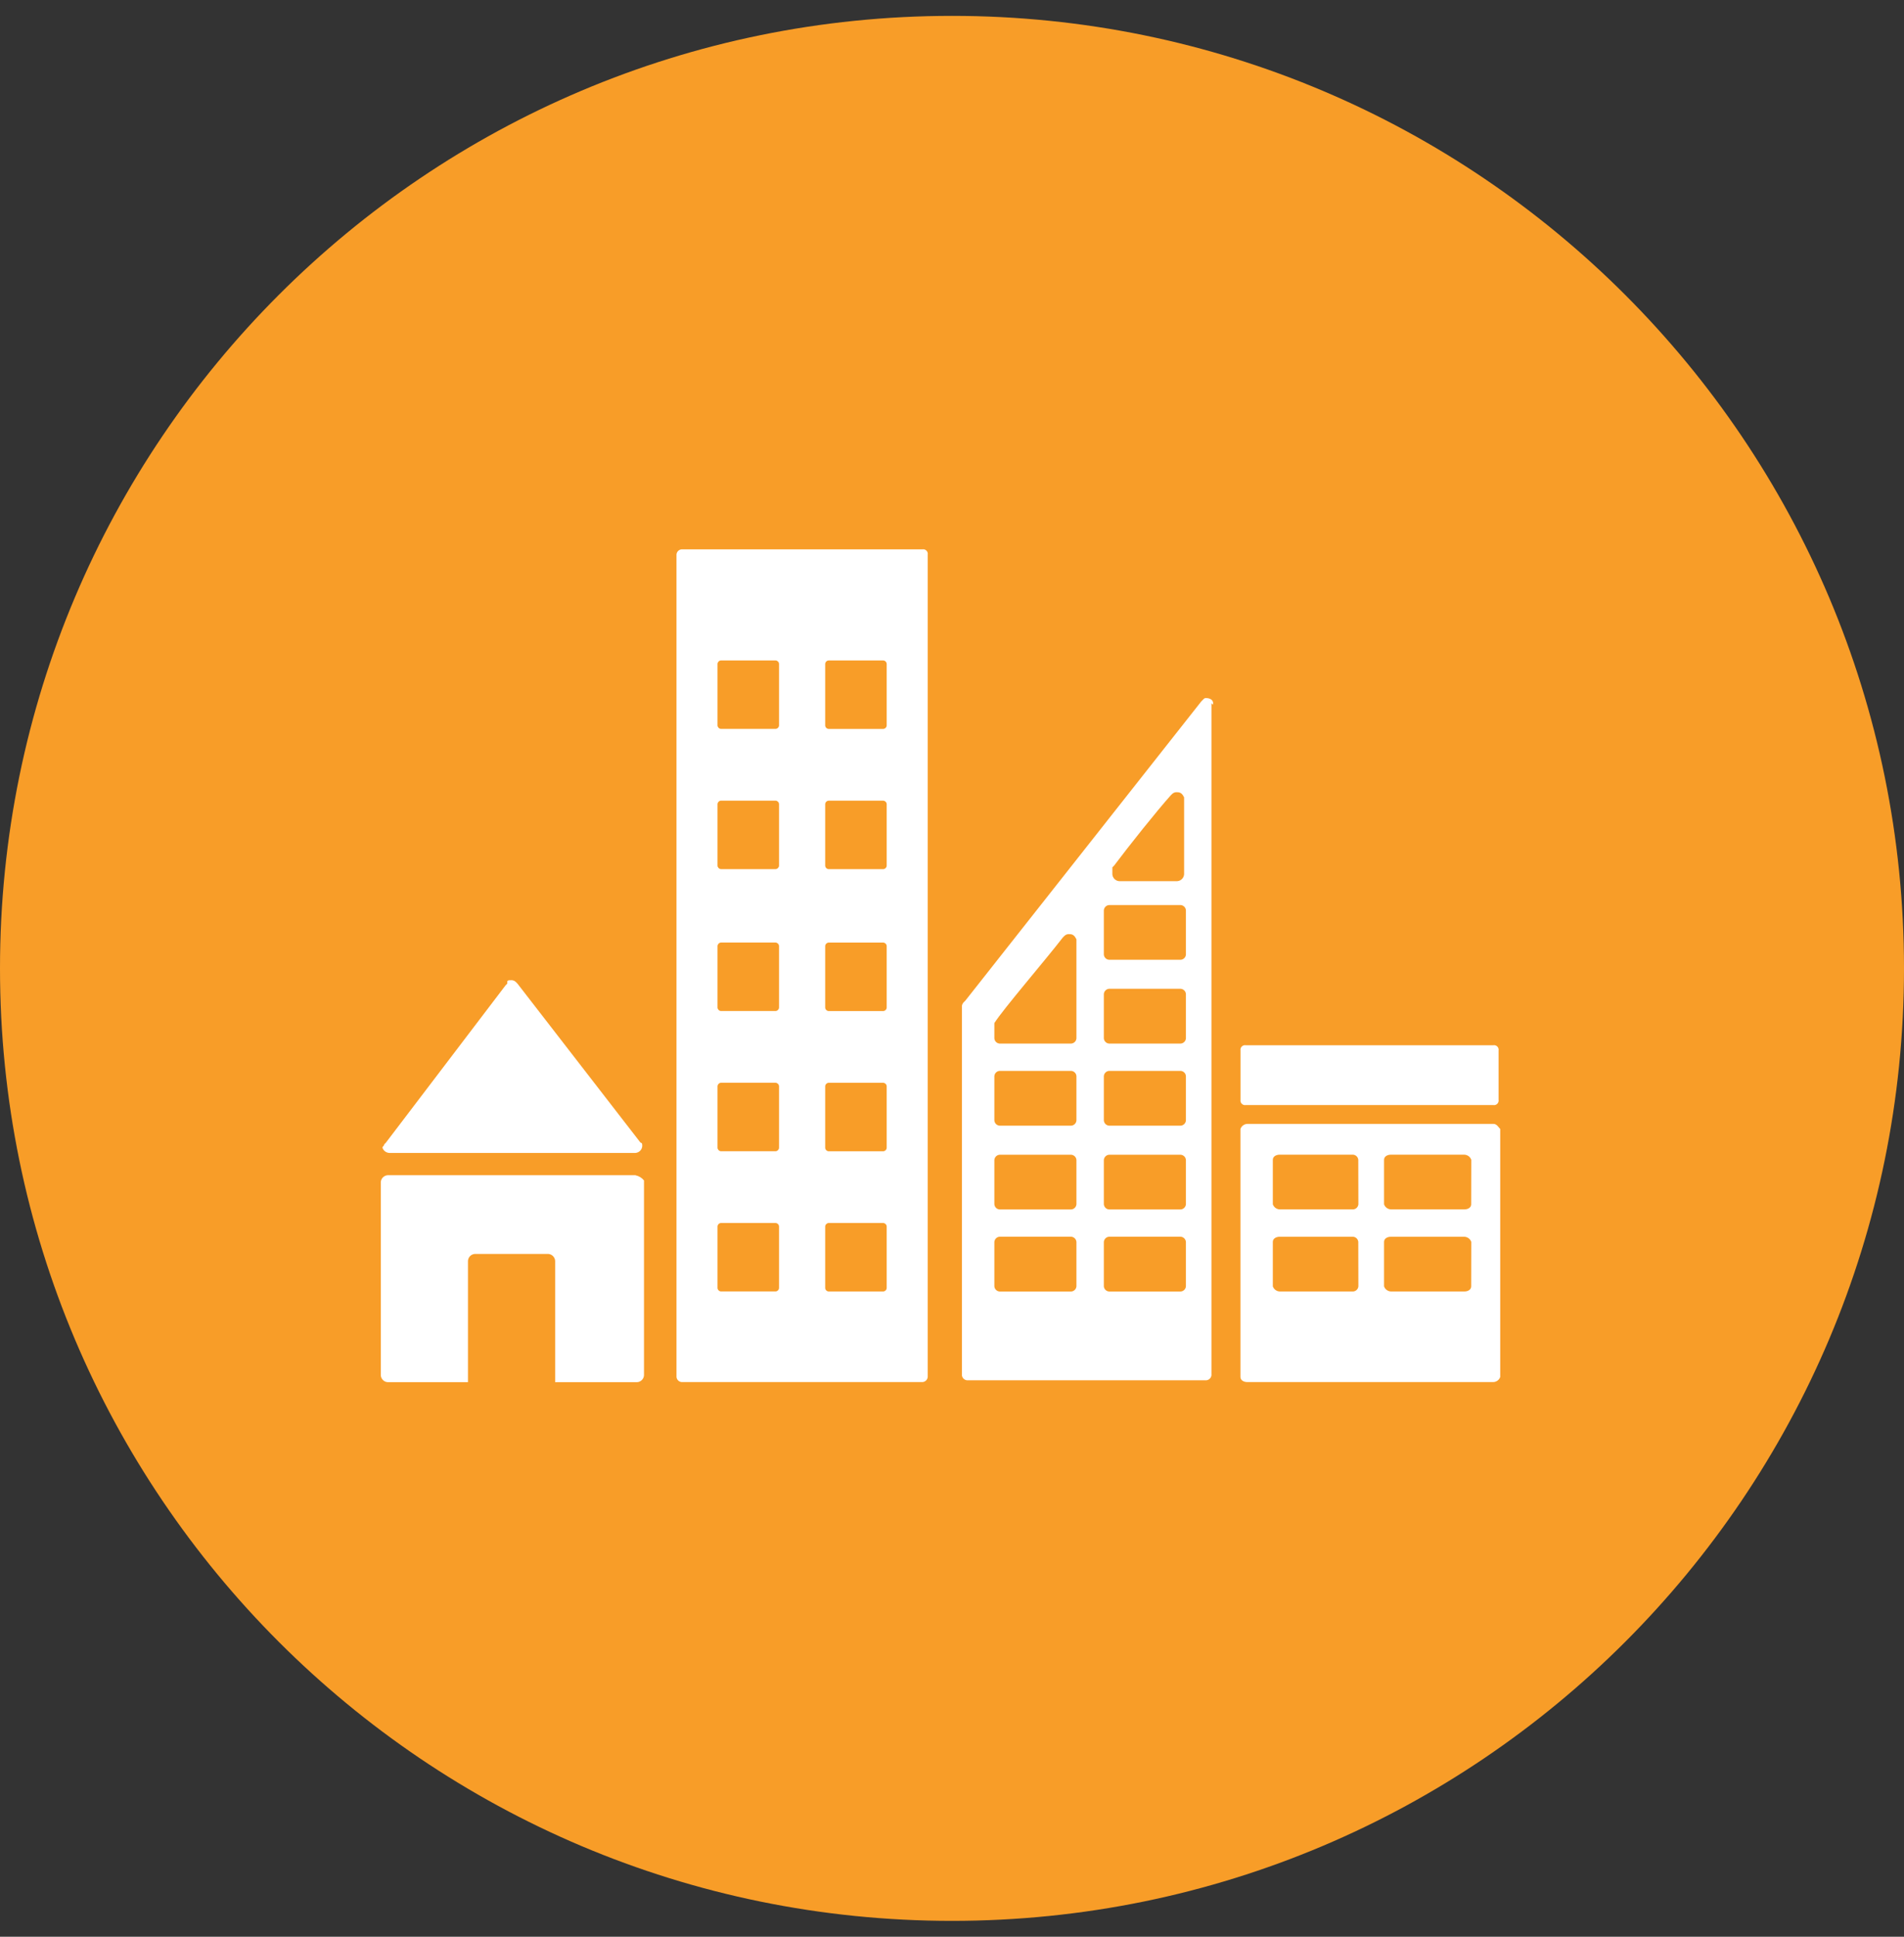 <svg width="60" height="61" viewBox="0 0 60 61" fill="none" xmlns="http://www.w3.org/2000/svg">
<rect x="0" y="0" width="60" height="61" fill="#333333" stroke="none"/>
<path d="M0 30.5C0 47.069 13.431 60.5 30 60.5C46.569 60.5 60 47.069 60 30.5C60 13.931 46.569 0.5 30 0.5C13.431 0.5 0 13.931 0 30.5Z" fill="#F89D28"/>
<path d="M12.268 36.313H20.024C20.139 36.305 20.231 36.213 20.239 36.098C20.239 36.044 20.239 35.99 20.185 35.99L16.307 30.981L16.254 30.927C16.21 30.886 16.151 30.866 16.092 30.873C16.038 30.873 15.985 30.873 15.985 30.927V30.981L15.931 31.035L12.16 35.99L12.107 36.044C12.107 36.098 12.053 36.098 12.053 36.152C12.085 36.244 12.17 36.309 12.268 36.313Z" fill="white"/>
<path d="M20.025 37.015H12.215C12.101 37.023 12.008 37.115 12 37.23V43.318C12.008 43.433 12.101 43.526 12.215 43.533H14.747V39.709C14.755 39.595 14.847 39.502 14.962 39.494H17.278C17.393 39.502 17.486 39.595 17.494 39.709V43.533H20.079C20.194 43.526 20.286 43.433 20.294 43.318V37.179C20.226 37.095 20.131 37.038 20.025 37.017" fill="white"/>
<path d="M47.061 35.398H39.305C39.207 35.403 39.122 35.466 39.09 35.559V43.369C39.09 43.476 39.197 43.53 39.305 43.53H47.061C47.159 43.525 47.245 43.461 47.276 43.369V35.559C47.222 35.505 47.169 35.398 47.061 35.398ZM42.806 40.515C42.799 40.601 42.73 40.669 42.645 40.677H40.325C40.227 40.672 40.142 40.608 40.11 40.515V39.115C40.11 39.007 40.218 38.953 40.325 38.953H42.641C42.727 38.96 42.796 39.029 42.803 39.115L42.806 40.515ZM42.806 37.93C42.799 38.015 42.73 38.084 42.645 38.091H40.325C40.227 38.087 40.142 38.023 40.11 37.93V36.529C40.11 36.422 40.218 36.368 40.325 36.368H42.641C42.727 36.375 42.796 36.444 42.803 36.529L42.806 37.93ZM46.361 40.515C46.361 40.623 46.254 40.677 46.146 40.677H43.83C43.732 40.671 43.646 40.608 43.615 40.515V39.115C43.615 39.007 43.722 38.953 43.83 38.953H46.149C46.247 38.959 46.332 39.022 46.364 39.115L46.361 40.515ZM46.361 37.93C46.361 38.038 46.254 38.091 46.146 38.091H43.83C43.732 38.086 43.646 38.023 43.615 37.93V36.529C43.615 36.422 43.722 36.368 43.83 36.368H46.149C46.247 36.373 46.332 36.437 46.364 36.529L46.361 37.93Z" fill="white"/>
<path d="M29.073 17.302H21.48C21.394 17.309 21.325 17.377 21.318 17.463V43.369C21.325 43.455 21.394 43.523 21.48 43.53H29.073C29.159 43.523 29.228 43.455 29.235 43.369V17.463C29.236 17.457 29.237 17.45 29.237 17.443C29.237 17.365 29.171 17.3 29.094 17.3C29.087 17.3 29.08 17.301 29.073 17.302ZM24.549 40.568C24.546 40.626 24.499 40.672 24.442 40.676H22.719C22.661 40.672 22.615 40.626 22.611 40.568V38.627C22.615 38.57 22.661 38.523 22.719 38.52H24.442C24.499 38.523 24.546 38.57 24.549 38.627V40.568ZM24.549 36.152C24.546 36.209 24.499 36.256 24.442 36.26H22.719C22.661 36.256 22.615 36.209 22.611 36.152V34.211C22.615 34.154 22.661 34.107 22.719 34.103H24.442C24.499 34.107 24.546 34.154 24.549 34.211V36.152ZM24.549 31.736C24.546 31.793 24.499 31.84 24.442 31.844H22.719C22.661 31.84 22.615 31.793 22.611 31.736V29.795C22.615 29.738 22.661 29.691 22.719 29.687H24.442C24.499 29.691 24.546 29.738 24.549 29.795V31.736ZM24.549 27.266C24.546 27.323 24.499 27.37 24.442 27.374H22.719C22.661 27.37 22.615 27.323 22.611 27.266V25.325C22.615 25.267 22.661 25.221 22.719 25.217H24.442C24.499 25.221 24.546 25.267 24.549 25.325V27.266ZM24.549 22.85C24.546 22.907 24.499 22.954 24.442 22.957H22.719C22.661 22.954 22.615 22.907 22.611 22.85V20.909C22.615 20.851 22.661 20.805 22.719 20.801H24.442C24.499 20.805 24.546 20.851 24.549 20.909V22.85ZM27.942 40.569C27.939 40.627 27.892 40.673 27.835 40.677H26.111C26.054 40.673 26.007 40.627 26.004 40.569V38.628C26.007 38.571 26.054 38.524 26.111 38.52H27.835C27.892 38.524 27.939 38.571 27.942 38.628V40.569ZM27.942 36.153C27.939 36.21 27.892 36.257 27.835 36.261H26.111C26.054 36.257 26.007 36.21 26.004 36.153V34.212C26.007 34.154 26.054 34.108 26.111 34.104H27.835C27.892 34.108 27.939 34.154 27.942 34.212V36.153ZM27.942 31.737C27.939 31.794 27.892 31.841 27.835 31.845H26.111C26.054 31.841 26.007 31.794 26.004 31.737V29.796C26.007 29.738 26.054 29.692 26.111 29.688H27.835C27.892 29.692 27.939 29.738 27.942 29.796V31.737ZM27.942 27.267C27.939 27.324 27.892 27.371 27.835 27.375H26.111C26.054 27.371 26.007 27.324 26.004 27.267V25.326C26.007 25.268 26.054 25.222 26.111 25.218H27.835C27.892 25.222 27.939 25.268 27.942 25.326V27.267ZM27.942 22.851C27.939 22.908 27.892 22.955 27.835 22.958H26.111C26.054 22.955 26.007 22.908 26.004 22.851V20.91C26.007 20.852 26.054 20.805 26.111 20.802H27.835C27.892 20.805 27.939 20.852 27.942 20.91V22.851Z" fill="white"/>
<path d="M47.224 34.644C47.225 34.65 47.226 34.657 47.226 34.664C47.226 34.742 47.161 34.807 47.083 34.807C47.076 34.807 47.069 34.806 47.063 34.805H39.253C39.247 34.806 39.24 34.807 39.233 34.807C39.155 34.807 39.09 34.742 39.09 34.664C39.09 34.657 39.091 34.65 39.092 34.644V33.082C39.091 33.076 39.09 33.069 39.09 33.062C39.09 32.984 39.155 32.919 39.233 32.919C39.24 32.919 39.247 32.92 39.253 32.921H47.063C47.069 32.92 47.076 32.919 47.083 32.919C47.161 32.919 47.226 32.984 47.226 33.062C47.226 33.069 47.225 33.076 47.224 33.082V34.644Z" fill="white"/>
<path d="M38.229 22.149C38.229 22.041 38.122 21.987 38.014 21.987C37.96 21.987 37.96 21.987 37.906 22.041L37.853 22.095L30.42 31.517L30.366 31.57C30.324 31.614 30.305 31.673 30.312 31.732V43.312C30.319 43.398 30.388 43.466 30.474 43.474H38.014C38.1 43.466 38.169 43.398 38.176 43.312V22.149C38.229 22.203 38.229 22.203 38.229 22.149ZM35.053 27.319L35.107 27.265C35.591 26.62 36.453 25.542 36.884 25.06L36.938 25.006C36.981 24.964 37.04 24.945 37.099 24.952C37.207 24.952 37.261 25.006 37.314 25.113V27.537C37.306 27.652 37.214 27.745 37.099 27.753H35.268C35.154 27.745 35.061 27.652 35.053 27.537V27.322M33.921 40.517C33.914 40.602 33.845 40.671 33.759 40.678H31.497C31.411 40.671 31.343 40.602 31.335 40.517V39.114C31.343 39.028 31.411 38.959 31.497 38.952H33.759C33.845 38.959 33.914 39.028 33.921 39.114V40.517ZM33.921 37.931C33.914 38.017 33.845 38.086 33.759 38.093H31.497C31.411 38.086 31.343 38.017 31.335 37.931V36.531C31.343 36.446 31.411 36.377 31.497 36.37H33.759C33.845 36.377 33.914 36.446 33.921 36.531V37.931ZM33.921 35.292C33.914 35.378 33.845 35.447 33.759 35.454H31.497C31.411 35.447 31.343 35.378 31.335 35.292V33.89C31.343 33.805 31.411 33.736 31.497 33.729H33.759C33.845 33.736 33.914 33.805 33.921 33.89V35.292ZM33.921 29.584V32.707C33.914 32.793 33.845 32.861 33.759 32.868H31.497C31.411 32.861 31.343 32.793 31.335 32.707V32.223C31.605 31.792 32.951 30.23 33.49 29.53L33.544 29.476C33.587 29.434 33.646 29.415 33.706 29.422C33.813 29.422 33.867 29.476 33.921 29.584ZM37.371 40.517C37.364 40.602 37.295 40.671 37.209 40.678H34.947C34.861 40.671 34.793 40.602 34.785 40.517V39.114C34.793 39.028 34.861 38.959 34.947 38.952H37.209C37.295 38.959 37.364 39.028 37.371 39.114V40.517ZM37.371 37.931C37.364 38.017 37.295 38.086 37.209 38.093H34.947C34.861 38.086 34.793 38.017 34.785 37.931V36.531C34.793 36.446 34.861 36.377 34.947 36.37H37.209C37.295 36.377 37.364 36.446 37.371 36.531V37.931ZM37.371 35.292C37.364 35.378 37.295 35.447 37.209 35.454H34.947C34.861 35.447 34.793 35.378 34.785 35.292V33.89C34.793 33.805 34.861 33.736 34.947 33.729H37.209C37.295 33.736 37.364 33.805 37.371 33.89V35.292ZM37.371 32.707C37.364 32.793 37.295 32.861 37.209 32.868H34.947C34.861 32.861 34.793 32.793 34.785 32.707V31.305C34.793 31.219 34.861 31.151 34.947 31.143H37.209C37.295 31.151 37.364 31.219 37.371 31.305V32.707ZM37.371 30.068C37.364 30.154 37.295 30.222 37.209 30.229H34.947C34.861 30.222 34.793 30.154 34.785 30.068V28.668C34.793 28.582 34.861 28.513 34.947 28.506H37.209C37.295 28.513 37.364 28.582 37.371 28.668V30.068Z" fill="white"/>
</svg>
